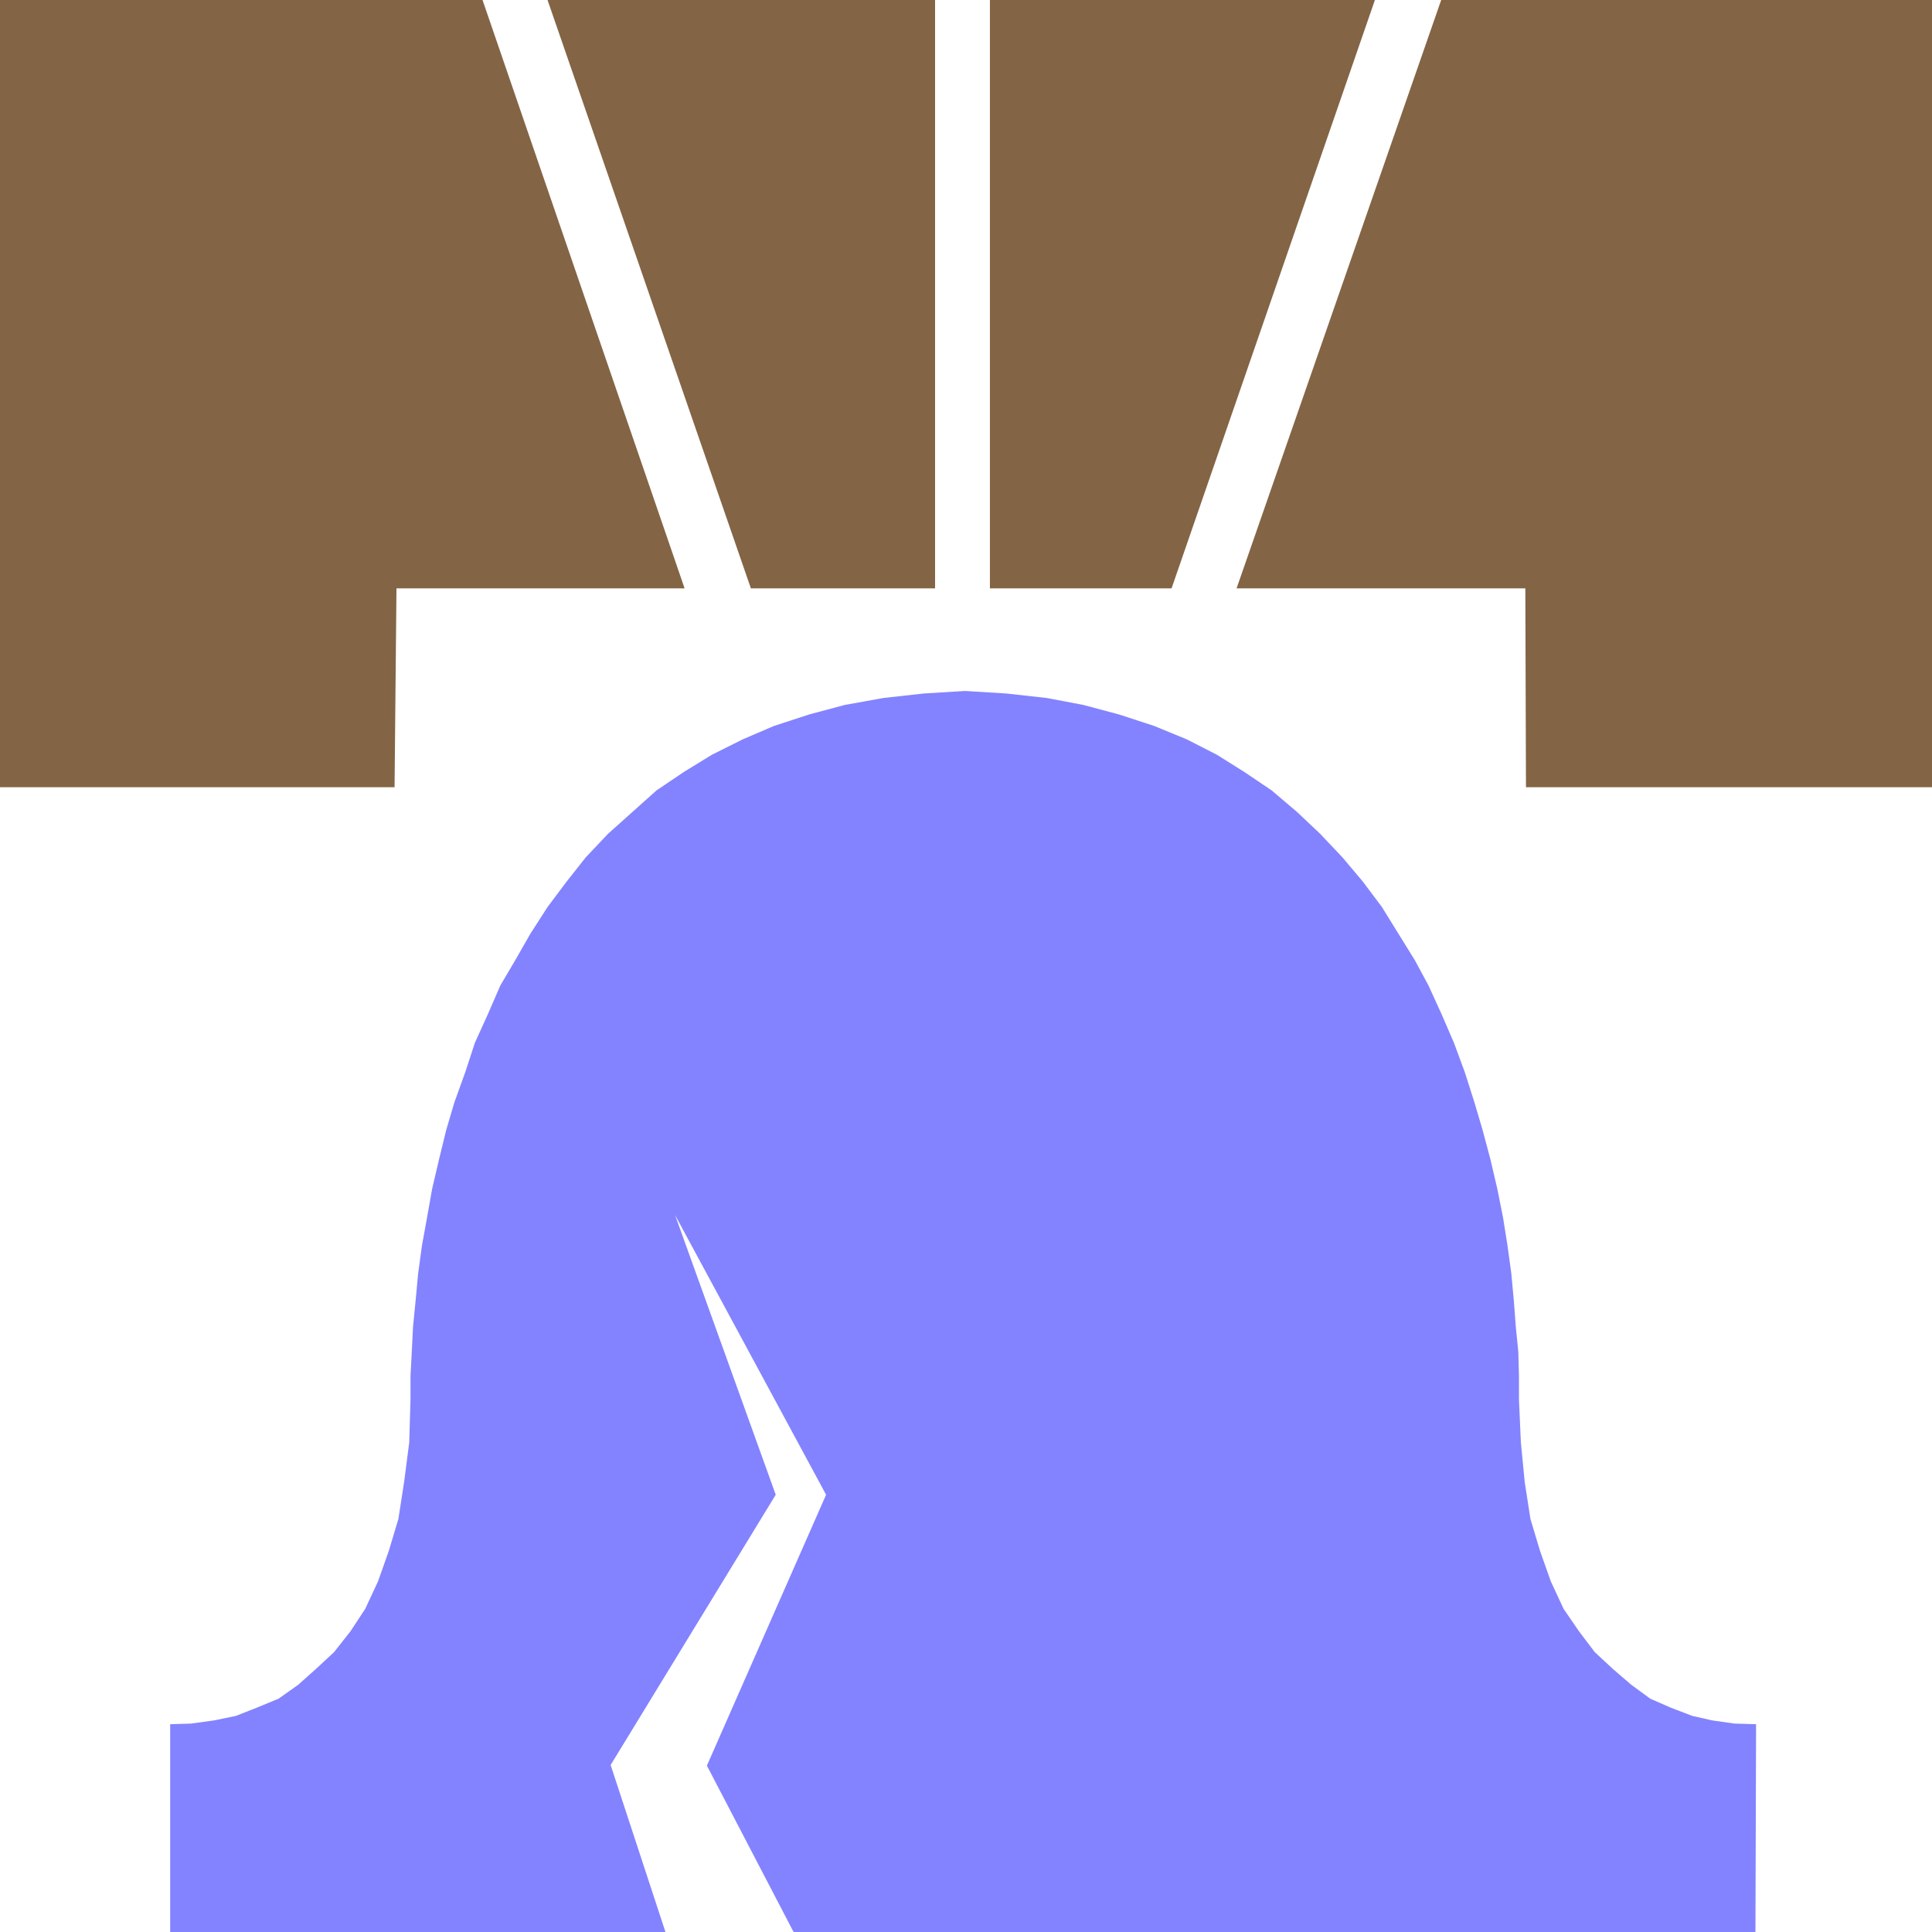 <?xml version="1.0" encoding="UTF-8" standalone="no"?>
<svg
   version="1.0"
   width="129.595mm"
   height="129.595mm"
   id="svg5"
   sodipodi:docname="Liberty Bell 02.wmf"
   xmlns:inkscape="http://www.inkscape.org/namespaces/inkscape"
   xmlns:sodipodi="http://sodipodi.sourceforge.net/DTD/sodipodi-0.dtd"
   xmlns="http://www.w3.org/2000/svg"
   xmlns:svg="http://www.w3.org/2000/svg">
  <sodipodi:namedview
     id="namedview5"
     pagecolor="#ffffff"
     bordercolor="#000000"
     borderopacity="0.25"
     inkscape:showpageshadow="2"
     inkscape:pageopacity="0.0"
     inkscape:pagecheckerboard="0"
     inkscape:deskcolor="#d1d1d1"
     inkscape:document-units="mm" />
  <defs
     id="defs1">
    <pattern
       id="WMFhbasepattern"
       patternUnits="userSpaceOnUse"
       width="6"
       height="6"
       x="0"
       y="0" />
  </defs>
  <path
     style="fill:#836444;fill-opacity:1;fill-rule:evenodd;stroke:none"
     d="m 0,0 v 199.576 h 100.03 l 0.485,-50.419 H 173.558 L 122.331,0 H 0 Z"
     id="path1" />
  <path
     style="fill:#836444;fill-opacity:1;fill-rule:evenodd;stroke:none"
     d="m 138.814,0 51.55,149.157 h 46.702 V 0 h -98.253 z"
     id="path2" />
  <path
     style="fill:#836444;fill-opacity:1;fill-rule:evenodd;stroke:none"
     d="m 250.965,0 v 149.157 h 46.056 L 348.571,0 h -97.606 z"
     id="path3" />
  <path
     style="fill:#836444;fill-opacity:1;fill-rule:evenodd;stroke:none"
     d="m 365.377,0 -51.874,149.157 h 73.205 l 0.162,50.419 H 489.809 V 0 H 365.377 Z"
     id="path4" />
  <path
     style="fill:#8383ff;fill-opacity:1;fill-rule:evenodd;stroke:none"
     d="m 445.046,489.809 0.162,-52.682 -5.494,-0.162 -5.656,-0.808 -5.01,-1.131 -5.494,-2.101 -5.171,-2.262 -4.848,-3.555 -4.686,-4.04 -4.525,-4.202 -4.04,-5.333 -3.878,-5.656 -3.232,-6.949 -2.747,-7.757 -2.424,-8.08 -1.454,-9.373 -0.97,-10.019 -0.485,-10.827 v -5.979 l -0.162,-6.141 -0.646,-6.464 -0.485,-6.464 -0.646,-6.949 -0.97,-7.11 -1.131,-7.11 -1.454,-7.272 -1.778,-7.595 -1.939,-7.272 -2.101,-7.11 -2.424,-7.595 -2.747,-7.434 -3.07,-7.11 -3.394,-7.434 -3.394,-6.302 -4.202,-6.787 -4.202,-6.787 -4.848,-6.464 -5.171,-6.141 -5.656,-5.979 -5.818,-5.494 -6.464,-5.494 -6.949,-4.686 -6.949,-4.363 -7.595,-3.878 -8.242,-3.394 -8.888,-2.909 -9.05,-2.424 -9.373,-1.778 -10.181,-1.131 -10.504,-0.646 -10.504,0.646 -10.181,1.131 -9.858,1.778 -9.05,2.424 -8.888,2.909 -7.918,3.394 -7.757,3.878 -7.11,4.363 -6.949,4.686 -6.141,5.494 -6.141,5.494 -5.656,5.979 -4.848,6.141 -4.848,6.464 -4.363,6.787 -3.878,6.787 -3.717,6.302 -3.232,7.434 -3.232,7.11 -2.424,7.434 -2.747,7.595 -2.101,7.11 -1.778,7.272 -1.778,7.595 -1.293,7.272 -1.293,7.11 -0.97,7.11 -0.646,6.949 -0.646,6.464 -0.323,6.464 -0.323,6.141 v 5.979 l -0.323,10.827 -1.293,10.019 -1.454,9.373 -2.424,8.08 -2.747,7.757 -3.232,6.949 -3.717,5.656 -4.202,5.333 -4.525,4.202 -4.525,4.04 -5.01,3.555 -5.494,2.262 -5.333,2.101 -5.494,1.131 -5.818,0.808 -5.333,0.162 v 52.682 H 168.71 l -13.898,-42.339 41.854,-68.518 -25.533,-70.942 38.299,70.942 -30.219,68.68 21.978,42.178 H 445.207 v 0 z"
     id="path5" />
</svg>
